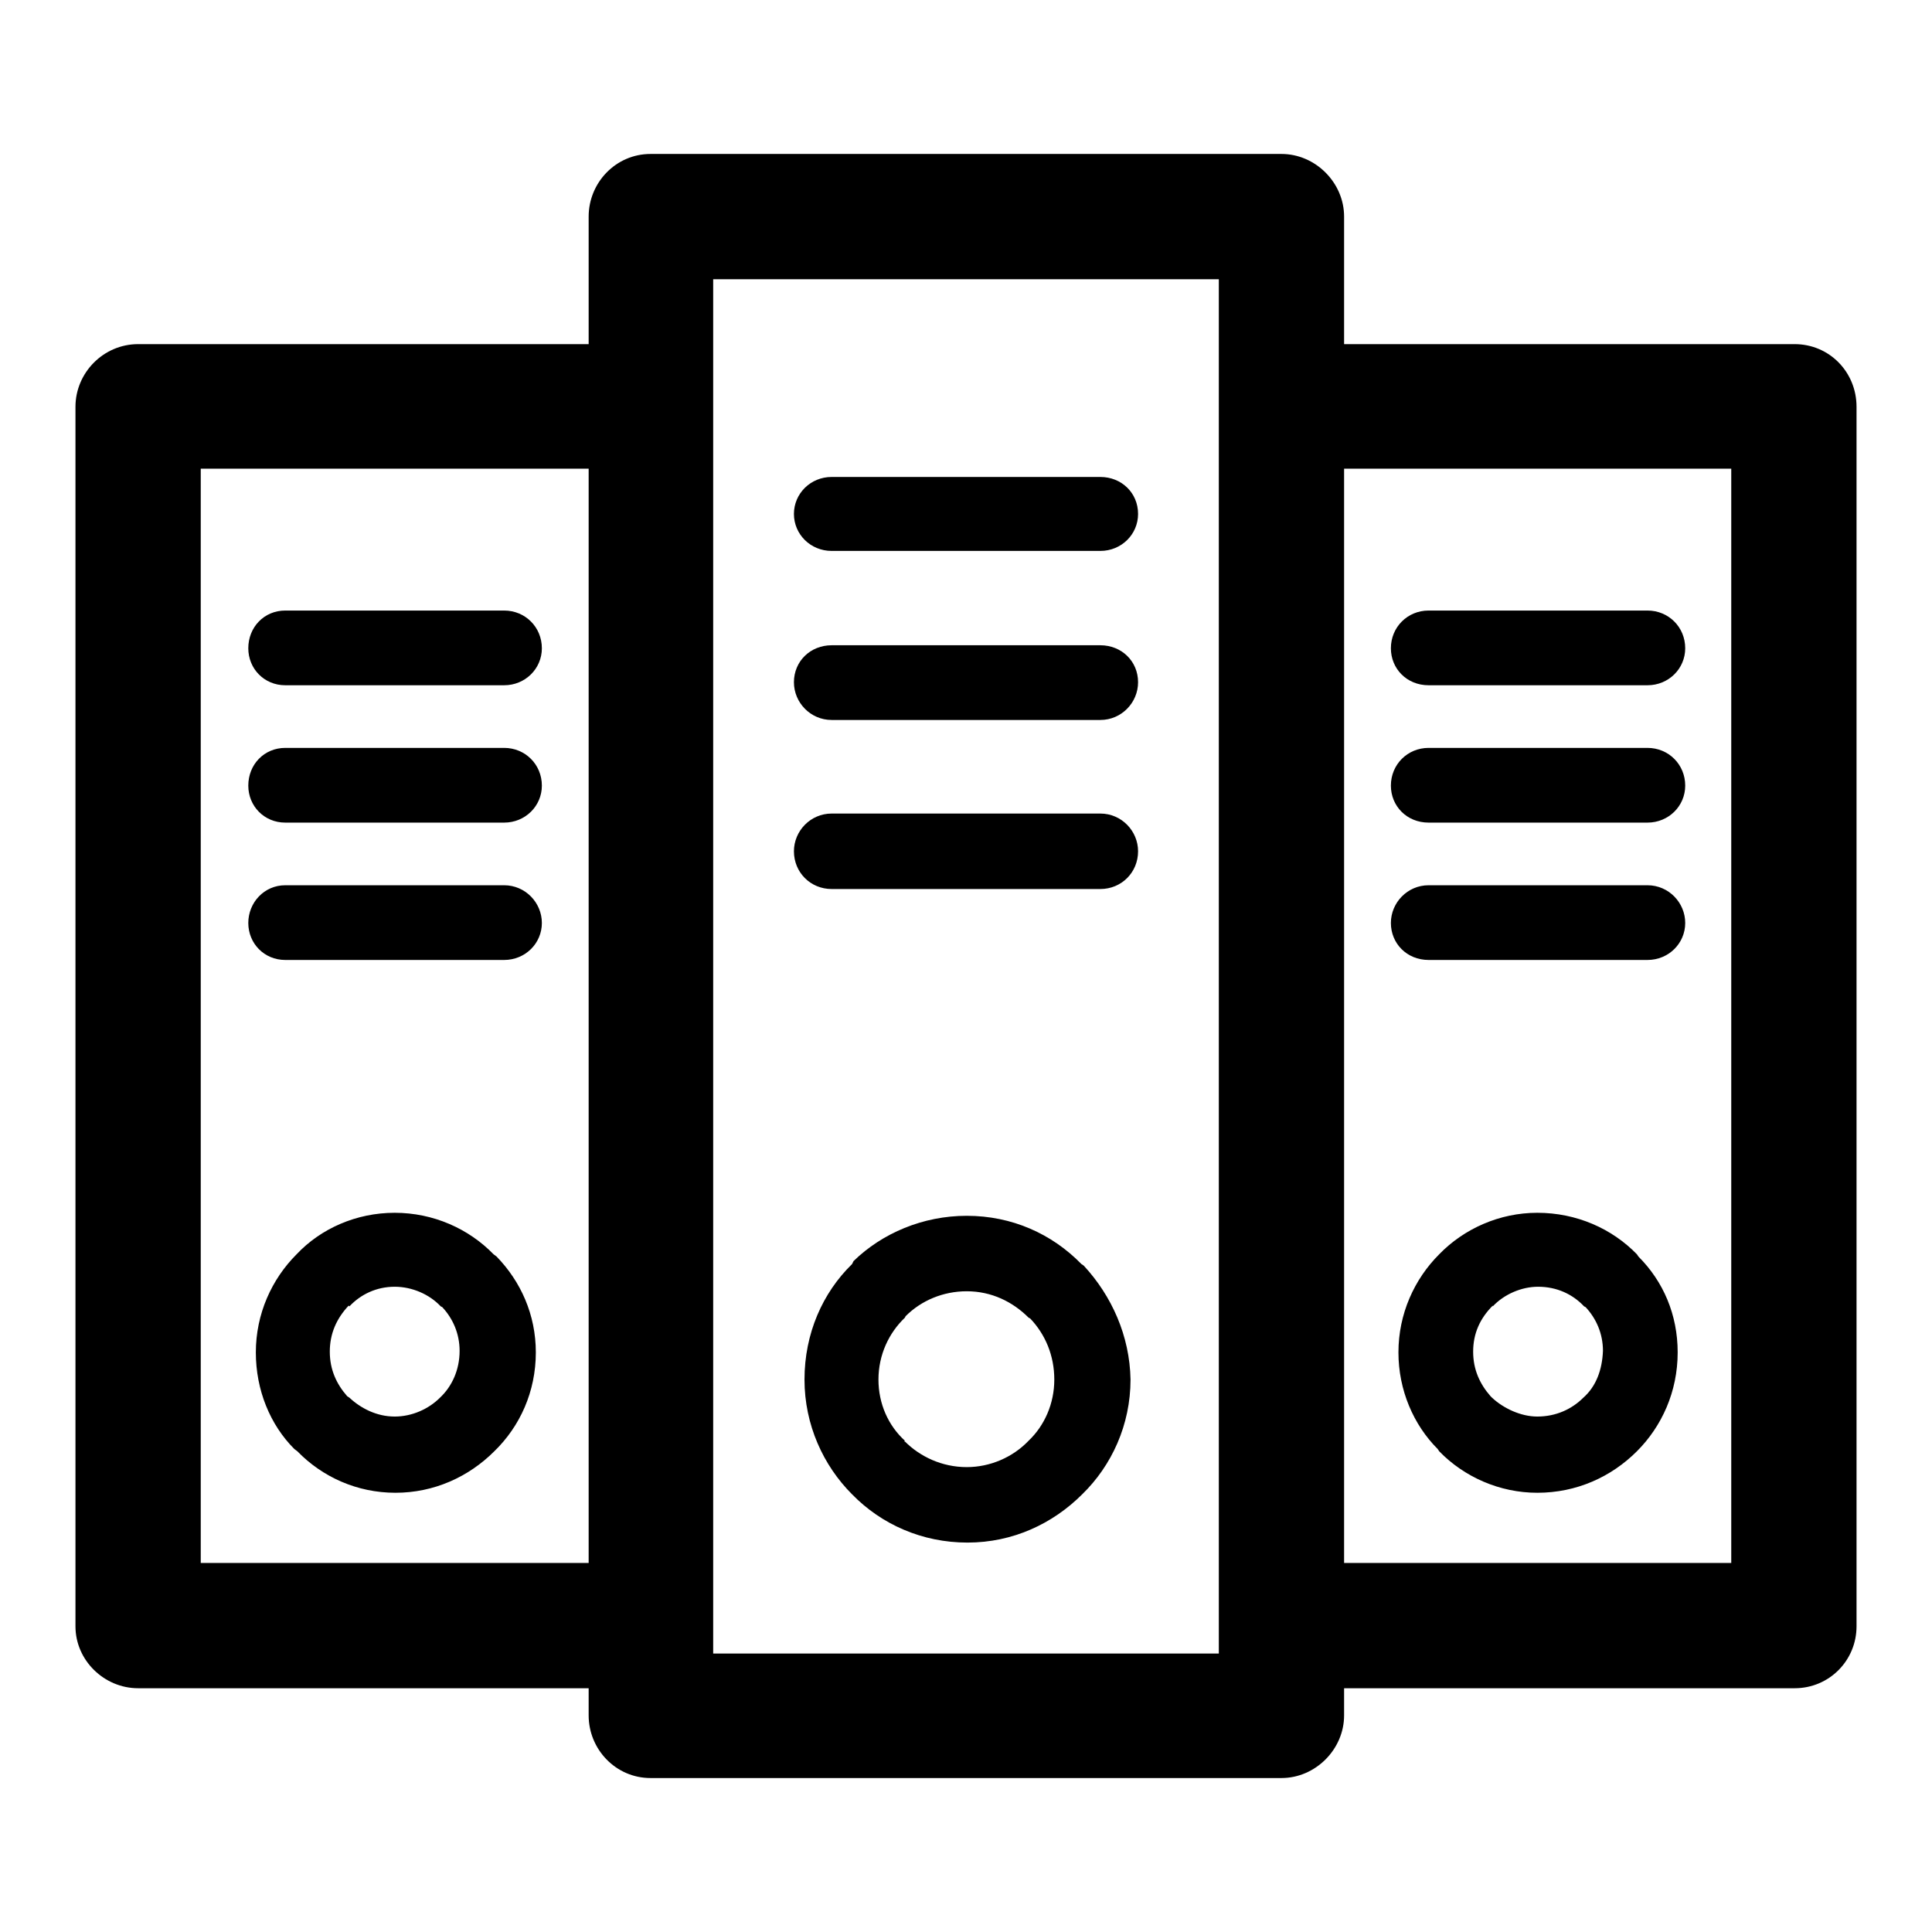 <?xml version="1.0" encoding="utf-8"?>
<!-- Svg Vector Icons : http://www.onlinewebfonts.com/icon -->
<!DOCTYPE svg PUBLIC "-//W3C//DTD SVG 1.1//EN" "http://www.w3.org/Graphics/SVG/1.1/DTD/svg11.dtd">
<svg version="1.1" xmlns="http://www.w3.org/2000/svg" xmlns:xlink="http://www.w3.org/1999/xlink" x="0px" y="0px" viewBox="0 0 256 256" enable-background="new 0 0 256 256" xml:space="preserve">
<g> <path fill="#000000" d="M37.8,127.2h29c2.8,0,5-2.2,5-4.9c0-2.7-2.2-5-5-5h-29c-2.8,0-4.9,2.3-4.9,5C32.9,125,35,127.2,37.8,127.2 L37.8,127.2z M37.8,109L37.8,109h29c2.8,0,5-2.2,5-4.9c0-2.8-2.2-5-5-5h-29c-2.8,0-4.9,2.2-4.9,5C32.9,106.8,35,109,37.8,109 L37.8,109z M237.8,45.6L237.8,45.6h-59.7V28.7c0-4.5-3.8-8.3-8.3-8.3H86.2c-4.6,0-8.2,3.8-8.2,8.3v16.9H18.3 c-4.6,0-8.3,3.8-8.3,8.3v161.6c0,4.5,3.8,8.2,8.3,8.2H78v3.6c0,4.5,3.6,8.3,8.2,8.3h83.6c4.5,0,8.3-3.8,8.3-8.3v-3.6h59.7 c4.6,0,8.2-3.7,8.2-8.2V53.9C246,49.3,242.4,45.6,237.8,45.6L237.8,45.6z M78,207.1L78,207.1H26.6v-145H78V207.1L78,207.1z  M161.5,219.1L161.5,219.1h-67V37h67V219.1L161.5,219.1z M229.4,207.1L229.4,207.1h-51.3v-145h51.3V207.1L229.4,207.1z M37.8,90.8 L37.8,90.8h29c2.8,0,5-2.2,5-4.9c0-2.8-2.2-5-5-5h-29c-2.8,0-4.9,2.2-4.9,5C32.9,88.6,35,90.8,37.8,90.8L37.8,90.8z M65.4,166.2 L65.4,166.2c-3.3-3.4-8-5.5-13.1-5.5c-5.1,0-9.8,2.1-13,5.5c-3.3,3.3-5.4,7.9-5.4,13c0,5,1.9,9.6,5.1,12.8l0.4,0.3 c3.3,3.4,7.9,5.5,13,5.5c5.1,0,9.7-2.1,13.1-5.5c3.4-3.3,5.5-7.9,5.5-13.1c0-5-2-9.4-5.2-12.7L65.4,166.2L65.4,166.2z M58.3,185.2 L58.3,185.2c-1.5,1.5-3.7,2.5-6,2.5c-2.4,0-4.5-1.1-6-2.5l-0.3-0.2c-1.4-1.6-2.3-3.5-2.3-5.9c0-2.4,0.9-4.4,2.5-6.1l0.1,0.1 c1.5-1.6,3.6-2.6,6-2.6c2.3,0,4.6,1,6.1,2.6l0.2,0.1c1.4,1.5,2.3,3.5,2.3,5.8C60.9,181.5,59.9,183.7,58.3,185.2L58.3,185.2z  M189.3,109L189.3,109h29c2.8,0,5-2.2,5-4.9c0-2.8-2.2-5-5-5h-29c-2.8,0-5,2.2-5,5C184.3,106.8,186.4,109,189.3,109L189.3,109z  M189.3,127.2L189.3,127.2h29c2.8,0,5-2.2,5-4.9c0-2.7-2.2-5-5-5h-29c-2.8,0-5,2.3-5,5C184.3,125,186.4,127.2,189.3,127.2 L189.3,127.2z M189.3,90.8L189.3,90.8h29c2.8,0,5-2.2,5-4.9c0-2.8-2.2-5-5-5h-29c-2.8,0-5,2.2-5,5 C184.3,88.6,186.4,90.8,189.3,90.8L189.3,90.8z M110.2,117.8L110.2,117.8h35.6c2.8,0,5-2.2,5-5c0-2.7-2.2-5-5-5h-35.6 c-2.8,0-5,2.3-5,5C105.2,115.6,107.4,117.8,110.2,117.8L110.2,117.8z M216.9,166.2L216.9,166.2c-3.3-3.4-8-5.5-13.2-5.5 c-5,0-9.7,2.1-13,5.5c-3.3,3.3-5.4,7.9-5.4,13c0,5,2,9.6,5.2,12.8l0.2,0.3c3.3,3.4,8,5.5,13,5.5c5.2,0,9.8-2.1,13.2-5.5 c3.3-3.3,5.4-7.9,5.4-13.1c0-5-1.9-9.4-5.2-12.7L216.9,166.2L216.9,166.2z M209.8,185.2L209.8,185.2c-1.5,1.5-3.6,2.5-6.1,2.5 c-2.2,0-4.5-1.1-6-2.5l-0.2-0.2c-1.4-1.6-2.3-3.5-2.3-5.9c0-2.4,0.9-4.4,2.6-6.1v0.1c1.5-1.6,3.8-2.6,6-2.6c2.5,0,4.6,1,6.1,2.6 l0.2,0.1c1.4,1.5,2.3,3.5,2.3,5.8C212.3,181.5,211.5,183.7,209.8,185.2L209.8,185.2z M110.2,73L110.2,73h35.6c2.8,0,5-2.2,5-4.9 c0-2.8-2.2-4.9-5-4.9h-35.6c-2.8,0-5,2.2-5,4.9C105.2,70.8,107.4,73,110.2,73L110.2,73z M110.2,95.4L110.2,95.4h35.6 c2.8,0,5-2.3,5-5c0-2.8-2.2-4.9-5-4.9h-35.6c-2.8,0-5,2.1-5,4.9C105.2,93.1,107.4,95.4,110.2,95.4L110.2,95.4z M143.6,167.7 L143.6,167.7l-0.3-0.2c-3.9-4-9.2-6.4-15.2-6.4c-5.8,0-11.2,2.3-15,6l-0.2,0.4c-3.9,3.8-6.3,9.2-6.3,15.3c0,6,2.5,11.4,6.3,15.2 c3.9,4,9.3,6.4,15.3,6.4c6,0,11.3-2.5,15.2-6.4l0,0c3.9-3.8,6.4-9.2,6.4-15.2C149.7,177,147.3,171.7,143.6,167.7L143.6,167.7z  M136.3,190.9L136.3,190.9c-2.1,2.2-5.1,3.5-8.2,3.5c-3.3,0-6.2-1.4-8.2-3.4h-0.1l0.1-0.1c-2.2-2-3.5-4.9-3.5-8.1 c0-3.3,1.4-6.2,3.5-8.2l0.1-0.2c2.1-2.1,5-3.3,8.1-3.3c3.3,0,6.1,1.4,8.2,3.5l0.2,0.1c2,2.1,3.2,4.9,3.2,8.1 C139.7,186,138.4,188.9,136.3,190.9L136.3,190.9z"/></g>
</svg>
